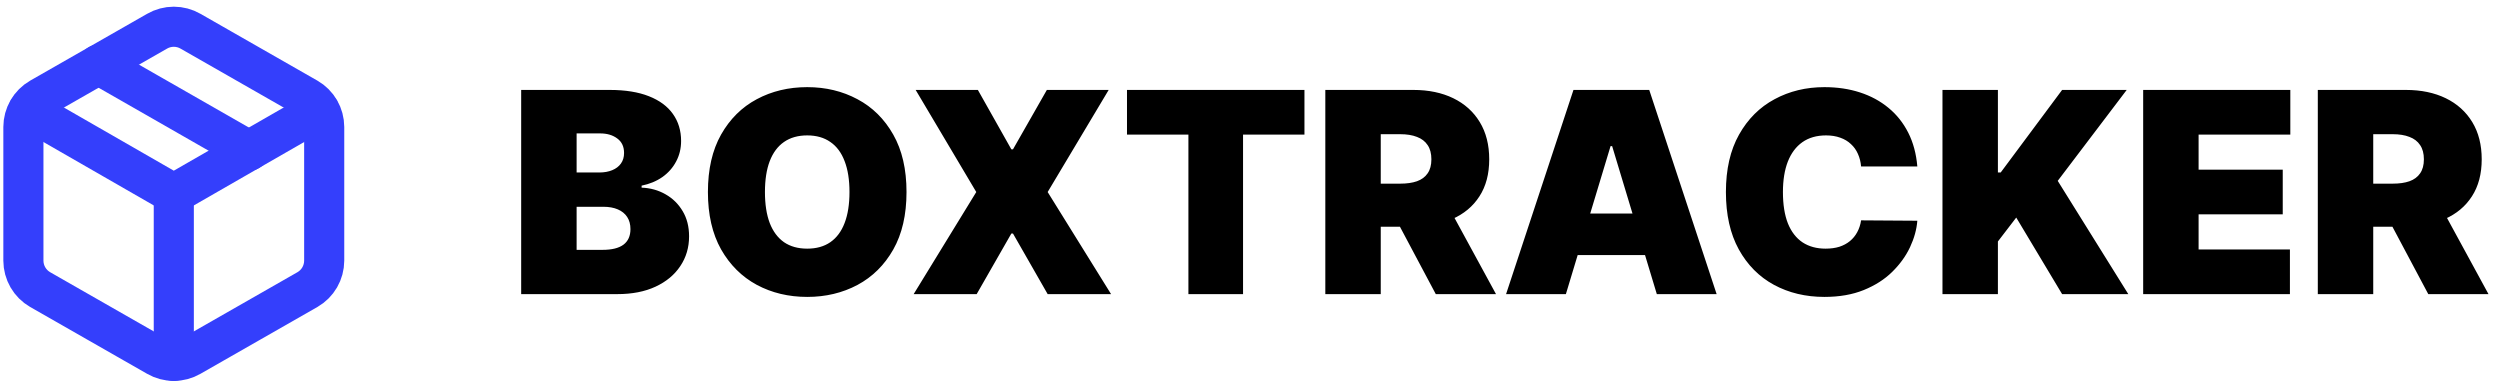 <svg width="187" height="29" viewBox="0 0 187 29" fill="none" xmlns="http://www.w3.org/2000/svg">
<path d="M7.375 4.835L18.625 11.272" stroke="#343FFC" stroke-width="3" stroke-linecap="round" stroke-linejoin="round"/>
<path d="M24.25 9.497C24.249 9.059 24.133 8.628 23.914 8.249C23.695 7.869 23.379 7.554 23 7.335L14.25 2.335C13.87 2.116 13.439 2 13 2C12.561 2 12.13 2.116 11.75 2.335L3 7.335C2.621 7.554 2.305 7.869 2.086 8.249C1.867 8.628 1.751 9.059 1.75 9.497V19.497C1.751 19.935 1.867 20.366 2.086 20.745C2.305 21.125 2.621 21.44 3 21.659L11.75 26.659C12.13 26.878 12.561 26.994 13 26.994C13.439 26.994 13.87 26.878 14.25 26.659L23 21.659C23.379 21.44 23.695 21.125 23.914 20.745C24.133 20.366 24.249 19.935 24.25 19.497V9.497Z" stroke="#343FFC" stroke-width="3" stroke-linecap="round" stroke-linejoin="round"/>
<path d="M2.125 8.247L13 14.497L23.875 8.247" stroke="#343FFC" stroke-width="3" stroke-linecap="round" stroke-linejoin="round"/>
<path d="M13 26.996V14.497" stroke="#343FFC" stroke-width="3" stroke-linecap="round" stroke-linejoin="round"/>
<path d="M38.984 22V6.727H45.606C46.77 6.727 47.747 6.884 48.537 7.197C49.333 7.51 49.932 7.953 50.334 8.524C50.742 9.096 50.946 9.77 50.946 10.546C50.946 11.107 50.822 11.619 50.573 12.082C50.33 12.544 49.986 12.932 49.544 13.245C49.102 13.553 48.584 13.767 47.993 13.886V14.036C48.649 14.06 49.246 14.227 49.783 14.535C50.32 14.838 50.747 15.258 51.065 15.796C51.383 16.327 51.543 16.954 51.543 17.675C51.543 18.51 51.324 19.253 50.886 19.904C50.454 20.556 49.837 21.068 49.037 21.441C48.236 21.814 47.282 22 46.173 22H38.984ZM43.131 18.689H45.07C45.766 18.689 46.288 18.56 46.636 18.301C46.984 18.038 47.158 17.65 47.158 17.138C47.158 16.78 47.076 16.477 46.912 16.228C46.748 15.979 46.514 15.79 46.211 15.661C45.912 15.532 45.552 15.467 45.129 15.467H43.131V18.689ZM43.131 12.902H44.831C45.194 12.902 45.515 12.845 45.793 12.73C46.071 12.616 46.288 12.452 46.442 12.238C46.601 12.02 46.68 11.754 46.68 11.44C46.68 10.968 46.511 10.608 46.173 10.359C45.835 10.105 45.408 9.979 44.891 9.979H43.131V12.902ZM67.807 14.364C67.807 16.064 67.477 17.498 66.815 18.666C66.154 19.83 65.262 20.712 64.138 21.314C63.015 21.91 61.762 22.209 60.38 22.209C58.988 22.209 57.73 21.908 56.606 21.306C55.488 20.7 54.598 19.815 53.936 18.652C53.28 17.483 52.952 16.054 52.952 14.364C52.952 12.663 53.28 11.232 53.936 10.068C54.598 8.9 55.488 8.017 56.606 7.421C57.73 6.819 58.988 6.518 60.38 6.518C61.762 6.518 63.015 6.819 64.138 7.421C65.262 8.017 66.154 8.9 66.815 10.068C67.477 11.232 67.807 12.663 67.807 14.364ZM63.541 14.364C63.541 13.449 63.42 12.678 63.176 12.052C62.938 11.421 62.582 10.943 62.11 10.62C61.642 10.292 61.066 10.128 60.38 10.128C59.694 10.128 59.114 10.292 58.642 10.62C58.175 10.943 57.819 11.421 57.576 12.052C57.337 12.678 57.218 13.449 57.218 14.364C57.218 15.278 57.337 16.052 57.576 16.683C57.819 17.309 58.175 17.787 58.642 18.115C59.114 18.438 59.694 18.599 60.38 18.599C61.066 18.599 61.642 18.438 62.11 18.115C62.582 17.787 62.938 17.309 63.176 16.683C63.42 16.052 63.541 15.278 63.541 14.364ZM73.145 6.727L75.65 11.172H75.77L78.305 6.727H82.929L78.365 14.364L83.108 22H78.365L75.77 17.466H75.65L73.055 22H68.342L73.025 14.364L68.491 6.727H73.145ZM84.299 10.068V6.727H97.573V10.068H92.98V22H88.893V10.068H84.299ZM99.134 22V6.727H105.726C106.86 6.727 107.851 6.934 108.702 7.346C109.552 7.759 110.213 8.353 110.685 9.129C111.158 9.904 111.394 10.834 111.394 11.918C111.394 13.011 111.15 13.934 110.663 14.684C110.181 15.435 109.502 16.002 108.627 16.385C107.757 16.767 106.74 16.959 105.577 16.959H101.639V13.737H104.742C105.229 13.737 105.644 13.678 105.987 13.558C106.335 13.434 106.601 13.238 106.785 12.969C106.974 12.701 107.068 12.35 107.068 11.918C107.068 11.48 106.974 11.125 106.785 10.851C106.601 10.573 106.335 10.369 105.987 10.24C105.644 10.105 105.229 10.038 104.742 10.038H103.28V22H99.134ZM108.083 14.99L111.901 22H107.397L103.668 14.99H108.083ZM117.128 22H112.654L117.695 6.727H123.363L128.404 22H123.93L120.589 10.933H120.469L117.128 22ZM116.293 15.974H124.705V19.077H116.293V15.974ZM143.416 12.454H139.21C139.18 12.107 139.1 11.791 138.971 11.508C138.847 11.224 138.673 10.98 138.449 10.777C138.23 10.568 137.964 10.409 137.651 10.299C137.338 10.185 136.983 10.128 136.585 10.128C135.889 10.128 135.3 10.297 134.817 10.635C134.34 10.973 133.977 11.458 133.729 12.089C133.485 12.72 133.363 13.479 133.363 14.364C133.363 15.298 133.487 16.081 133.736 16.713C133.99 17.339 134.355 17.811 134.832 18.13C135.31 18.443 135.884 18.599 136.555 18.599C136.938 18.599 137.281 18.552 137.584 18.458C137.887 18.358 138.151 18.217 138.375 18.033C138.598 17.849 138.78 17.628 138.919 17.369C139.063 17.105 139.16 16.81 139.21 16.482L143.416 16.511C143.366 17.158 143.185 17.816 142.871 18.488C142.558 19.154 142.113 19.77 141.536 20.337C140.965 20.899 140.256 21.351 139.411 21.694C138.566 22.037 137.584 22.209 136.465 22.209C135.063 22.209 133.806 21.908 132.692 21.306C131.583 20.705 130.706 19.82 130.06 18.652C129.418 17.483 129.098 16.054 129.098 14.364C129.098 12.663 129.426 11.232 130.082 10.068C130.738 8.9 131.623 8.017 132.737 7.421C133.85 6.819 135.093 6.518 136.465 6.518C137.43 6.518 138.317 6.65 139.128 6.914C139.938 7.177 140.649 7.562 141.261 8.07C141.872 8.572 142.364 9.191 142.737 9.926C143.11 10.662 143.336 11.505 143.416 12.454ZM145.297 22V6.727H149.443V12.902H149.652L154.246 6.727H159.078L153.918 13.528L159.197 22H154.246L150.815 16.273L149.443 18.062V22H145.297ZM160.309 22V6.727H171.316V10.068H164.455V12.693H170.749V16.034H164.455V18.659H171.286V22H160.309ZM173.372 22V6.727H179.964C181.098 6.727 182.09 6.934 182.94 7.346C183.79 7.759 184.451 8.353 184.924 9.129C185.396 9.904 185.632 10.834 185.632 11.918C185.632 13.011 185.388 13.934 184.901 14.684C184.419 15.435 183.74 16.002 182.865 16.385C181.995 16.767 180.979 16.959 179.815 16.959H175.878V13.737H178.98C179.467 13.737 179.882 13.678 180.225 13.558C180.573 13.434 180.839 13.238 181.023 12.969C181.212 12.701 181.307 12.35 181.307 11.918C181.307 11.48 181.212 11.125 181.023 10.851C180.839 10.573 180.573 10.369 180.225 10.24C179.882 10.105 179.467 10.038 178.98 10.038H177.518V22H173.372ZM182.321 14.99L186.139 22H181.635L177.906 14.99H182.321Z" fill="black"/>
</svg>
